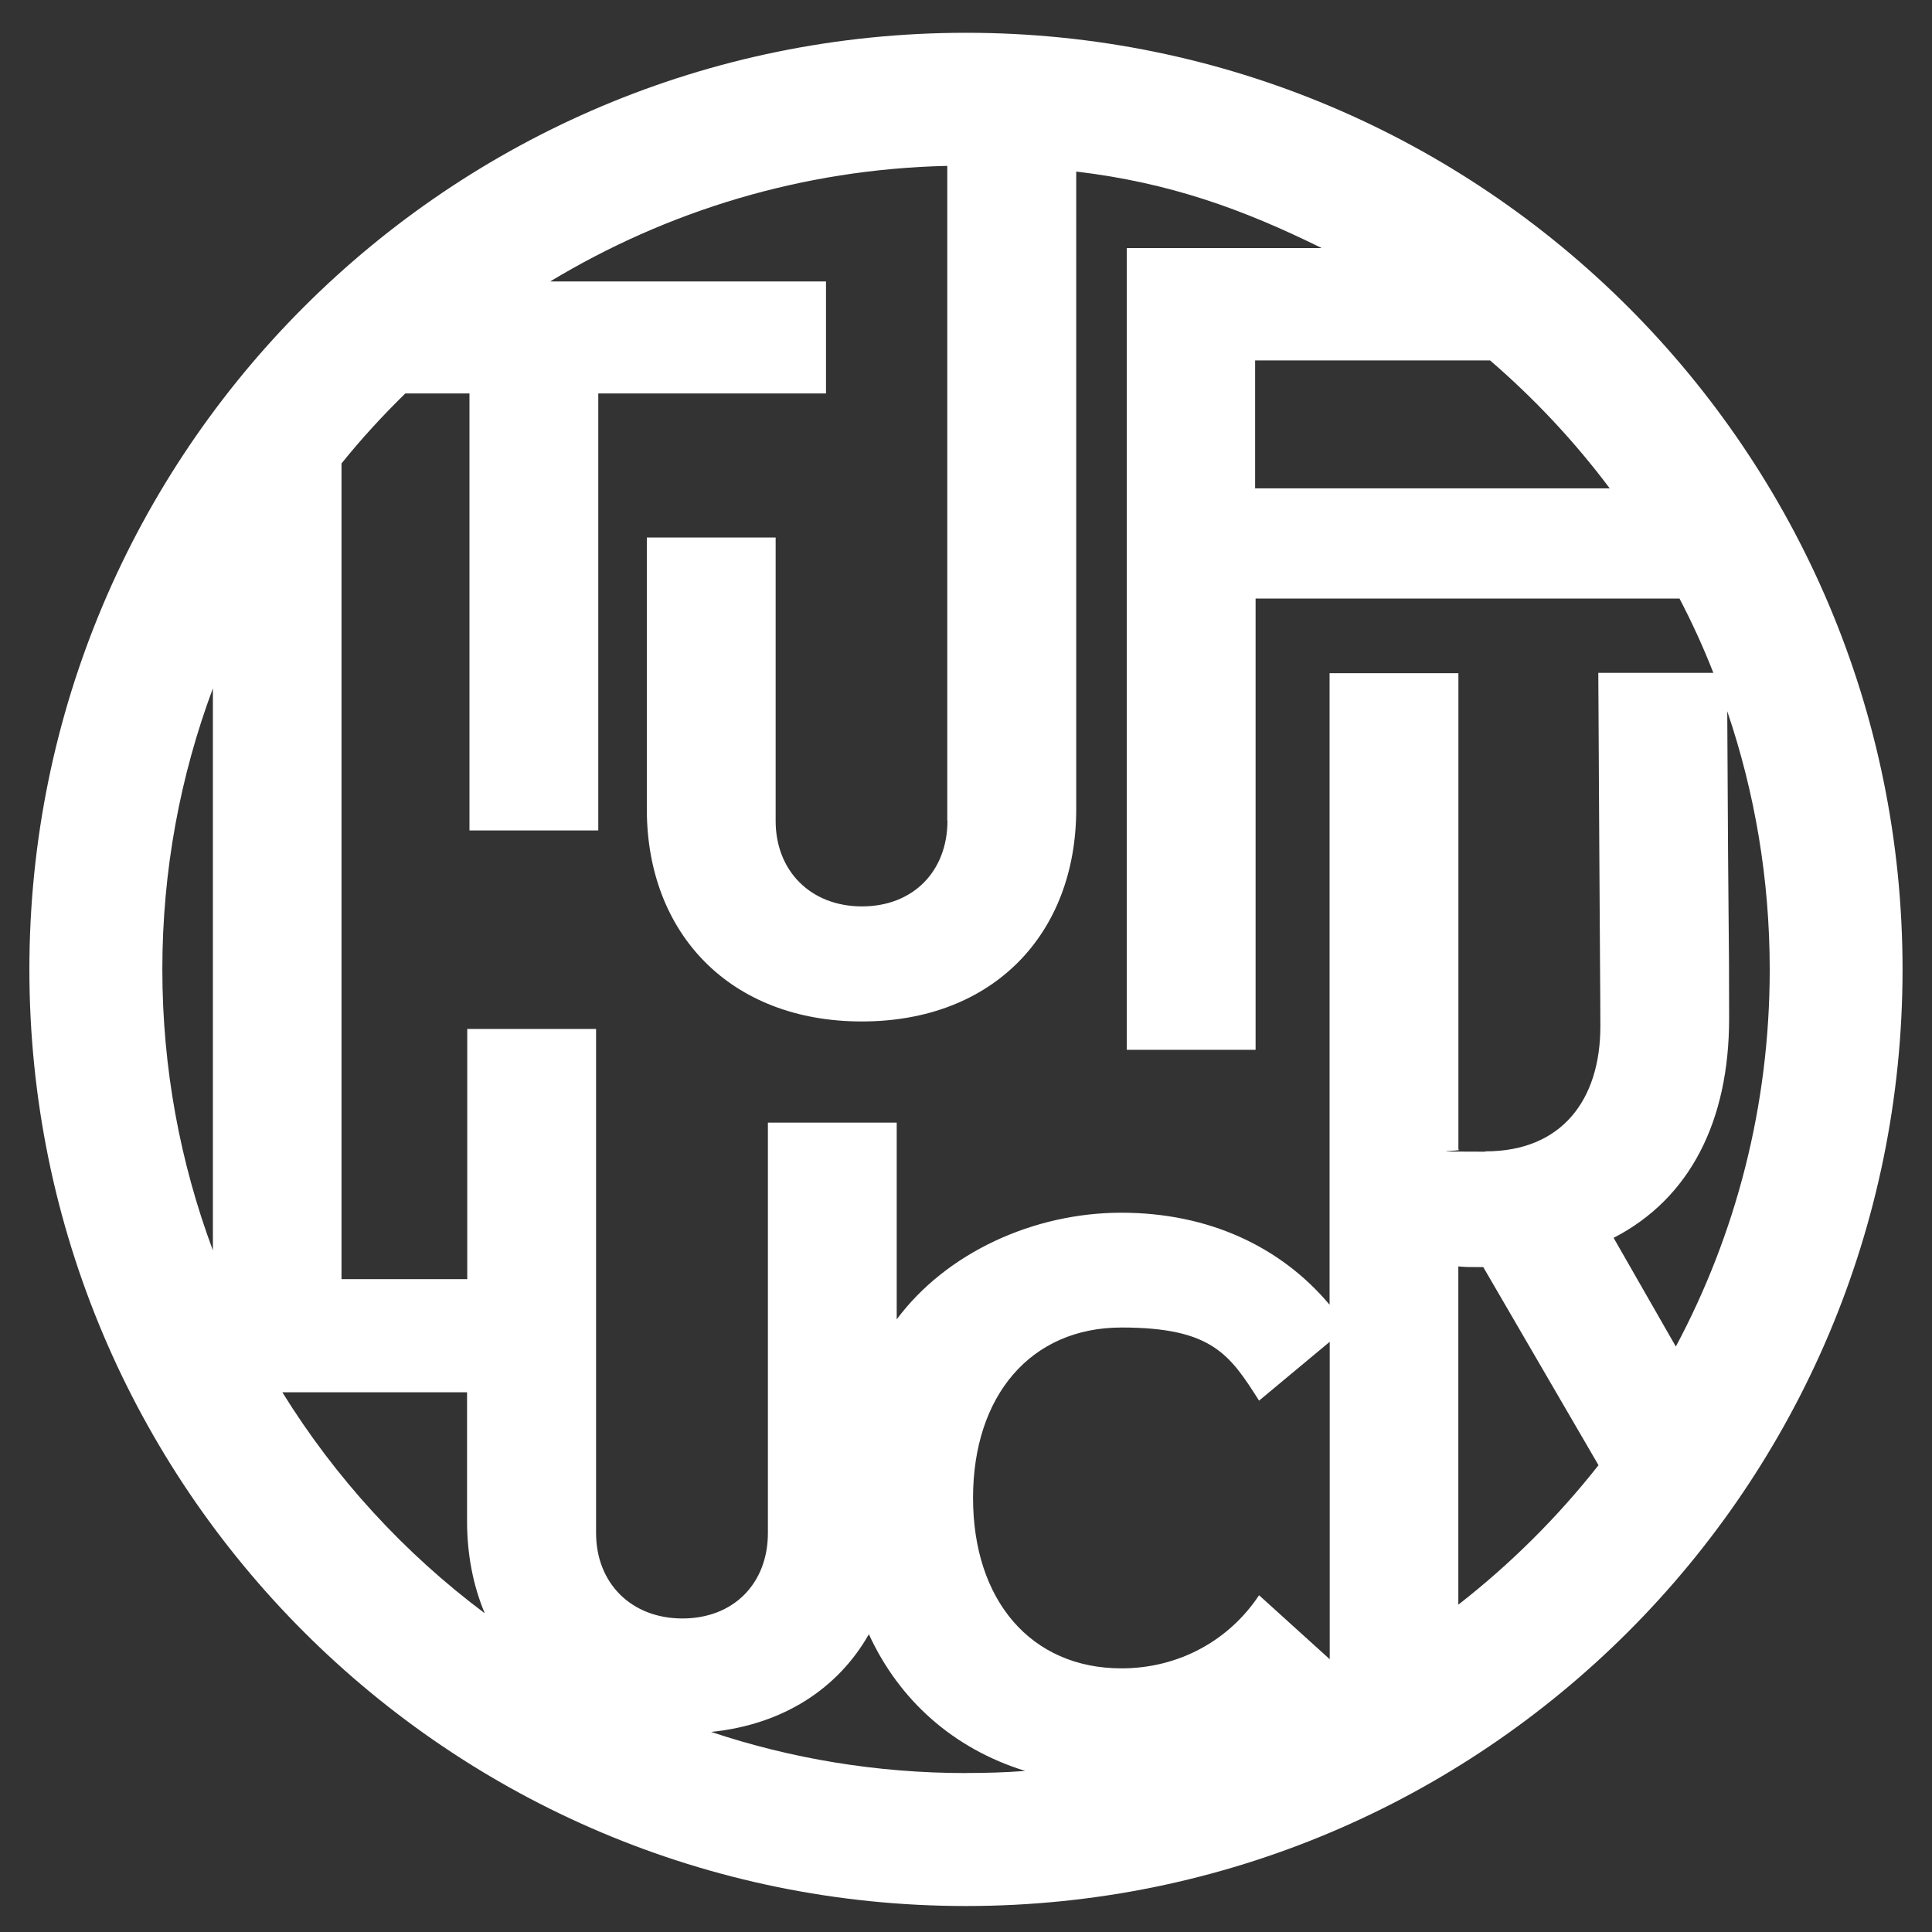 <svg viewBox="0 0 2893.1 2893.1" version="1.1" xmlns="http://www.w3.org/2000/svg" data-name="Layer 2" id="Layer_2">
  <rect x="0" y="0" width="2893.1" height="2893.1" fill="#333333" stroke="none"/>
  <defs>
    <style>
      .cls-1 {
        fill: #fff;
        stroke-width: 0px;
      }
    </style>
  </defs>
  <path d="M1446.5,49.1C671.9,49.1,44,677,44,1451.7s627.9,1402.5,1402.5,1402.5,1402.5-627.9,1402.5-1402.5S2221.2,49.1,1446.5,49.1ZM2410.5,731.3h-531v-191.6h351.8c66.4,57.2,126.5,121.3,179.2,191.6ZM318.8,1030.8v841.6c-48.9-131.1-75.7-272.7-75.7-420.8s26.8-289.7,75.7-420.8h0ZM422.8,2084.9h276.6v192.9c0,50.5,9.3,97.1,26.5,138-120.5-90.1-223.5-202.4-303.1-330.9h0ZM1446.3,2655.1c-133.1,0-261.7-21.6-381.4-61.6,108.4-11.1,190.1-65.2,236.2-146.3,45.3,98.6,126.2,171.3,234.1,204.7-29.4,2.3-59,3.1-88.9,3.1ZM1991.2,2484.6h0l-105.8-95.8c-45.1,68-120.5,109.5-206,109.5-135.7,0-222.3-102-222.3-255.2s86.5-255.2,222.3-255.2,162.2,40.7,206,109.5l105.8-88.1v475.4ZM2184.1,2402.7h-.3v-506.3c9,1,17.5,1,25.2,1h12.1l172.6,296.7c-61,77.5-131.6,147.8-209.6,208.6ZM2224.6,1724.6c-112.8,0-27.6-1-40.7-3.1v-713.4h-192.9v945.7c-72.6-86.5-180.5-137.8-311.9-137.8s-262.2,60-336.3,159.7v-294.6h-192.9v614.5c0,75.7-51.5,128-128,128s-129.3-52.8-129.3-128v-754.8h-192.9v374.7h-188.3V694c29.6-36.8,61.6-71.6,95.5-104.8h96.1v654.4h192.9v-654.4h341v-167.7h-413.1c174.4-105.3,377-168.2,594.7-173.1v980.4h.3c0,76-51.5,128.5-128,128.5s-129.3-52.8-129.3-128v-424.4h-192.9v406.9c0,186.2,124.9,317.8,321.9,317.8s321.1-131.3,321.1-317.8V256.9c140.1,16.7,248.8,56.1,366.7,114.1v.5c.3,0-291,0-291,0v1200.6h192.9v-675.8h634.8c18.8,36.1,35.8,73.1,50.7,111.3h-172.3c2.3,429.3,3.1,484.4,3.1,529,0,111.8-59,187.5-171.8,187.5l-.3.5ZM2416.2,1853.7c114.9-59.2,173.1-175.4,173.1-328.6s-1-82.2-2.8-460c41.2,121.3,63.6,251.4,63.6,386.8,0,204.2-50.7,396.1-140.6,564.5l-93.2-162.8h0Z" class="cls-1"></path>
</svg>